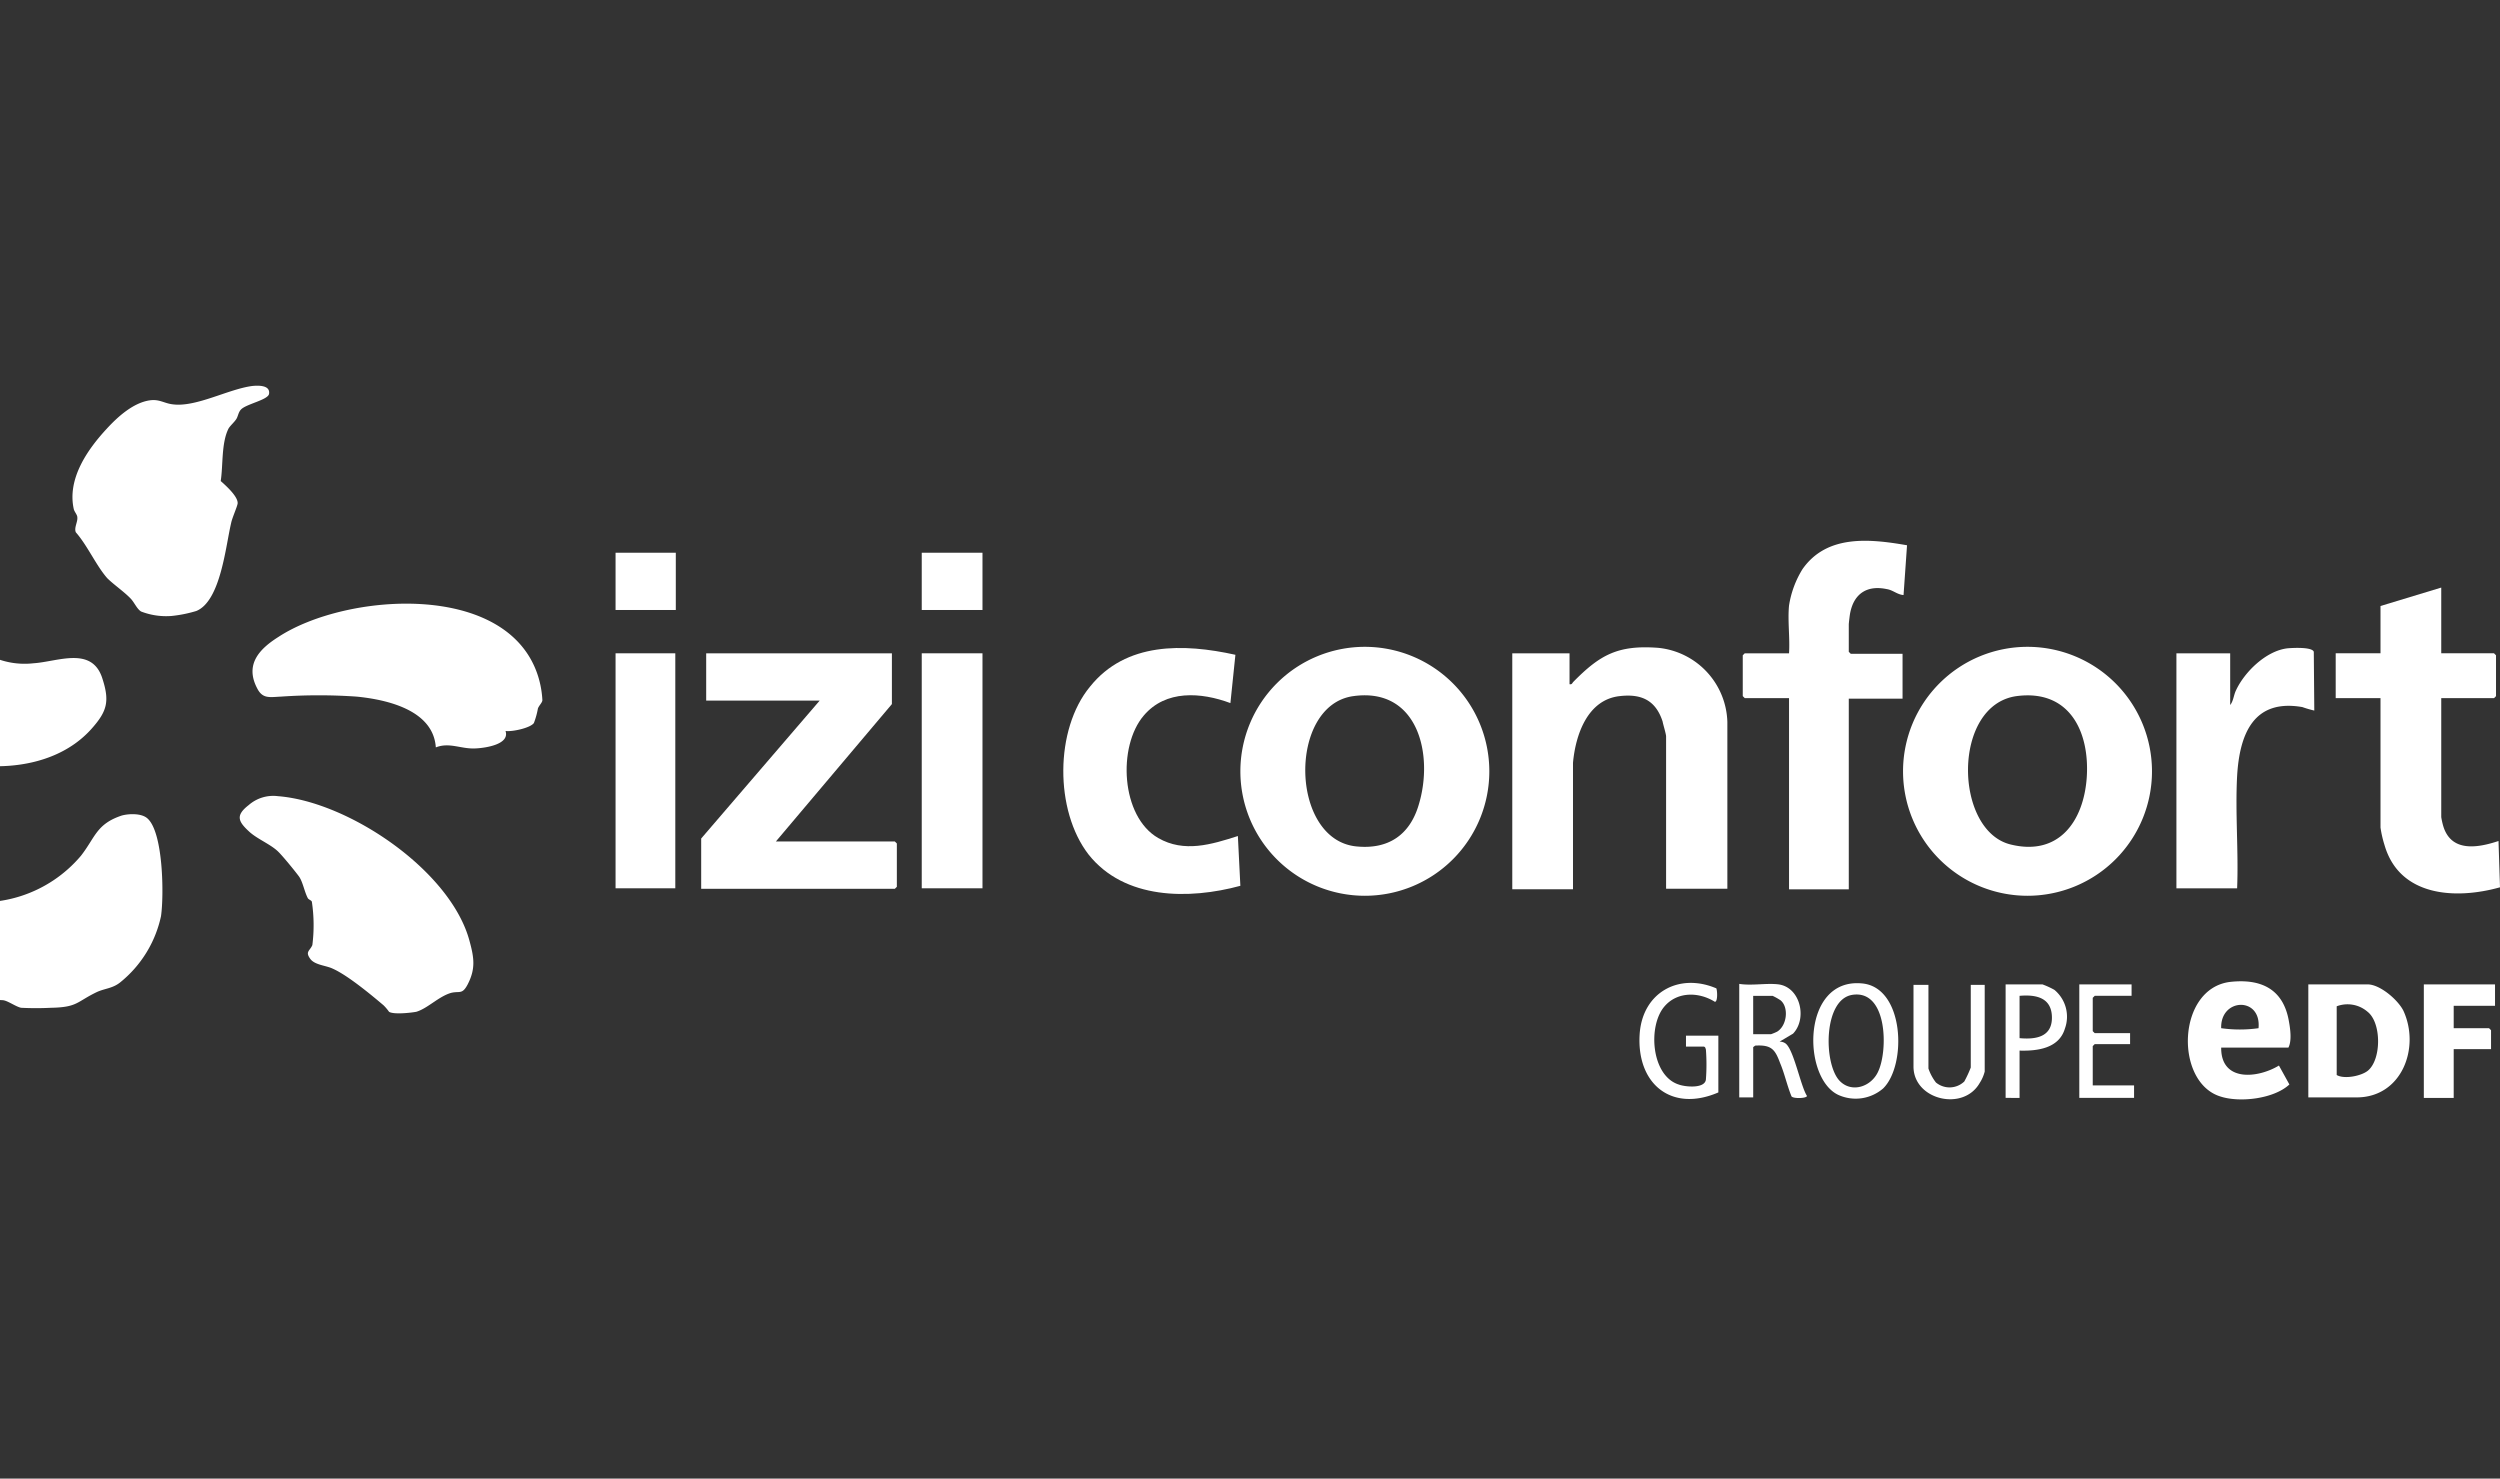 <?xml version="1.0" encoding="UTF-8"?> <svg xmlns="http://www.w3.org/2000/svg" xmlns:xlink="http://www.w3.org/1999/xlink" width="350" height="207" viewBox="0 0 350 207"><rect x="0" y="0" width="350" height="207" fill="#333333" stroke="none"/><defs><clipPath id="clip-IZIconfort-logo"><rect width="350" height="207"></rect></clipPath></defs><g id="IZIconfort-logo" clip-path="url(#clip-IZIconfort-logo)"><g id="iziconfort_white" transform="translate(-22.5 53.946)"><path id="Tracé_67904" data-name="Tracé 67904" d="M316.051,69.926A17.426,17.426,0,1,1,298.626,52.5,17.432,17.432,0,0,1,316.051,69.926ZM297.022,59.4c-9.2,1.255-8.922,20.214.488,21.05,4.391.418,7.388-1.6,8.643-5.785C308.314,67.625,306.084,58.146,297.022,59.4Z" transform="translate(-85.046 -15.89)" fill="#fff"></path><path id="Tracé_67905" data-name="Tracé 67905" d="M449.151,69.926A17.426,17.426,0,1,1,431.725,52.5,17.432,17.432,0,0,1,449.151,69.926ZM430.192,59.4c-9.061,1.255-8.782,18.82-.836,20.771,6.761,1.673,10.246-3.276,10.664-9.41C440.438,64.349,437.581,58.425,430.192,59.4Z" transform="translate(-125.373 -15.89)" fill="#fff"></path><path id="Tracé_67906" data-name="Tracé 67906" d="M365.842,86.4h-8.5V65.076c0-.349-.418-1.673-.488-2.091-.976-3-3-3.9-5.994-3.555-4.531.488-6.2,5.437-6.552,9.34v17.7h-8.5V53.436h8.016v4.322c.279.07.349-.07.488-.279,3.764-3.834,6.273-5.228,11.919-4.809a10.744,10.744,0,0,1,9.689,10.386V86.4Z" transform="translate(-101.589 -15.92)" fill="#fff"></path><path id="Tracé_67907" data-name="Tracé 67907" d="M199.6,53.8v7.11L183.355,80.147h16.659l.279.279V86.49l-.279.279H172.9v-7.04l16.589-19.307H173.6V53.8Z" transform="translate(-52.234 -16.284)" fill="#fff"></path><path id="Tracé_67908" data-name="Tracé 67908" d="M11.443,35.1a35.478,35.478,0,0,0,5.994,10.455A10.959,10.959,0,0,0,27.2,49.528c3.346-.209,8.155-2.44,9.619,2.091,1.046,3.206.7,4.6-1.464,7.04-5.785,6.552-16.868,6.413-24.256,2.858C6.564,59.426,1.2,55.523.5,50.225c1.394-1.812,1.812-5.994,4.531-6.273.976-.07.906.488,1.394.558.976.139,1.6-2.37,1.673-3.137l1.673-.209C10.119,39.282,9.213,36.076,11.443,35.1Z" transform="translate(0 -10.618)" fill="#fff"></path><path id="Tracé_67909" data-name="Tracé 67909" d="M51.415,6.08c1.533-1.673,3.694-3.625,5.994-3.973,1.394-.209,2.021.418,3.276.558C63.962,3.083,68.492.5,71.838.086c.767-.07,2.509-.139,2.3,1.115C74,2.038,71,2.6,70.235,3.362c-.418.418-.418.976-.7,1.394s-.767.836-1.046,1.255c-1.046,2.021-.767,5.158-1.115,7.388.7.627,2.44,2.161,2.37,3.137-.07.488-.767,2.021-.906,2.718-.767,3.206-1.464,10.943-4.879,12.337a18.155,18.155,0,0,1-3.485.7,9.726,9.726,0,0,1-4.252-.627c-.558-.349-.906-1.185-1.394-1.743-.906-.976-2.44-2.021-3.346-2.927-1.533-1.743-2.788-4.6-4.391-6.413-.279-.627.279-1.464.209-2.091,0-.349-.349-.7-.488-1.115C45.839,13.12,48.7,9.008,51.415,6.08Z" transform="translate(-13.973)" fill="#fff"></path><path id="Tracé_67910" data-name="Tracé 67910" d="M48.087,86.662c2.3,1.882,2.37,10.943,1.952,13.731a16.3,16.3,0,0,1-5.716,9.27c-1.046.836-2.091.836-3.206,1.324-2.927,1.394-2.718,2.161-6.482,2.23a41.821,41.821,0,0,1-4.182,0c-.7-.139-1.743-.906-2.44-1.046-.976-.139-1.952.279-2.927.139l-.488-1.185c-.279-.139-1.812.07-2.3,0-.627-.139-1.046-1.812-1.464-2.37-.488-.558-1.394-.7-1.673-1.464-.209-.558,0-2.091-.139-2.858-.349-2.579-1.464-5.576-2.021-8.155l3.206,1.6a18.373,18.373,0,0,0,18.61-5.925c2.021-2.579,2.161-4.461,5.716-5.646C45.508,86.035,47.251,85.965,48.087,86.662Z" transform="translate(-4.999 -26.074)" fill="#fff"></path><path id="Tracé_67911" data-name="Tracé 67911" d="M122.176,60.537c-.488.7-3.067,1.255-3.973,1.115.627,1.882-2.788,2.37-4.112,2.44-2.091.139-3.694-.906-5.646-.139-.349-5.228-6.831-6.691-11.083-7.11a76.777,76.777,0,0,0-10.595,0c-1.6.07-2.579.349-3.346-1.185-1.743-3.346.349-5.506,3-7.179,9.479-6.2,32.272-7.876,36.384,5.646a13.477,13.477,0,0,1,.558,3.206c0,.349-.488.767-.627,1.185A10.931,10.931,0,0,1,122.176,60.537Z" transform="translate(-24.93 -13.263)" fill="#fff"></path><path id="Tracé_67912" data-name="Tracé 67912" d="M388.582,40.262a13.644,13.644,0,0,1,1.882-5.088c3.415-4.879,9.41-4.252,14.637-3.346l-.488,6.97c-.906-.07-1.464-.7-2.37-.836-2.649-.558-4.531.558-5.088,3.276-.07.279-.209,1.533-.209,1.673v3.834l.279.279h7.249V53.3h-7.528v26.7h-8.364V53.226h-6.2l-.279-.279V47.232l.279-.279h6.2C388.722,44.792,388.373,42.353,388.582,40.262Z" transform="translate(-115.617 -9.437)" fill="#fff"></path><path id="Tracé_67913" data-name="Tracé 67913" d="M101.115,112.676a6.605,6.605,0,0,0-.767-.906c-1.812-1.533-5.088-4.252-7.179-5.158-.906-.418-2.44-.488-3.067-1.324-.767-1.046-.07-1.115.279-1.952a22.058,22.058,0,0,0-.07-6.064c-.07-.209-.418-.279-.558-.488-.488-.906-.7-2.3-1.255-3.067C87.871,92.88,86.338,91,85.641,90.3c-1.046-1.046-2.858-1.743-4.043-2.788-1.6-1.464-2.021-2.3-.139-3.764a5.221,5.221,0,0,1,4.112-1.255c9.9.767,24.256,10.455,26.835,20.353.627,2.3.836,3.834-.279,5.994-.767,1.464-1.115.906-2.3,1.185-1.743.488-3.276,2.161-4.879,2.649C104.251,112.815,101.742,113.094,101.115,112.676Z" transform="translate(-24.151 -24.974)" fill="#fff"></path><path id="Tracé_67914" data-name="Tracé 67914" d="M515.977,40.6v9.2h7.388l.279.279V55.8l-.279.279h-7.388V72.733a10.39,10.39,0,0,0,.279,1.255c1.115,3.694,4.809,3.067,7.737,2.091l.209,6.482c-6.2,1.743-14.08,1.324-16.171-5.925a15.385,15.385,0,0,1-.558-2.44V56.074H501.2V49.8h6.273V43.179Z" transform="translate(-151.702 -12.285)" fill="#fff"></path><path id="Tracé_67915" data-name="Tracé 67915" d="M269.728,53.686l-.7,6.761c-4.112-1.533-9.061-1.882-12.128,1.743-3.694,4.322-3.206,14.15,2.021,17.147,3.625,2.091,7.458.906,11.152-.279l.349,6.97c-7.179,1.952-16.241,1.952-21.259-4.391-4.74-6.134-4.74-17.5.209-23.49C254.394,51.874,262.479,52.083,269.728,53.686Z" transform="translate(-74.271 -15.961)" fill="#fff"></path><path id="Tracé_67916" data-name="Tracé 67916" d="M476.658,60.79c.488-.488.558-1.394.836-2.021,1.185-2.649,4.252-5.646,7.249-5.994.767-.07,3.485-.209,3.694.488l.07,8.225A15.14,15.14,0,0,1,486.835,61c-6.831-1.185-8.782,3.764-9.131,9.619-.279,5.158.209,10.595,0,15.753h-8.5v-32.9h7.528V60.79Z" transform="translate(-142.006 -15.955)" fill="#fff"></path><rect id="Rectangle_3459" data-name="Rectangle 3459" width="8.504" height="32.899" transform="translate(151.544 37.516)" fill="#fff"></rect><rect id="Rectangle_3460" data-name="Rectangle 3460" width="8.364" height="32.899" transform="translate(108.678 37.516)" fill="#fff"></rect><path id="Tracé_67917" data-name="Tracé 67917" d="M476.172,129.033c0,4.74,5.088,4.252,8.085,2.44l1.464,2.649c-2.161,2.021-6.97,2.579-9.689,1.673-6.413-2.021-6.064-15.125,1.394-16.031,4.391-.488,7.458,1.046,8.225,5.506.209,1.115.418,2.788-.07,3.694h-9.41Zm5.228-2.788c.418-4.461-5.367-4.252-5.228,0A18.76,18.76,0,0,0,481.4,126.245Z" transform="translate(-142.706 -36.243)" fill="#fff"></path><path id="Tracé_67918" data-name="Tracé 67918" d="M495.7,136.192V120.3h8.295c1.743,0,4.252,2.161,5.019,3.694,2.37,5.158-.209,12.128-6.552,12.128H495.7Zm3.973-12.825v9.619c1.046.627,3.485.139,4.391-.627,1.882-1.6,1.882-6.691-.07-8.225A4.278,4.278,0,0,0,499.673,123.367Z" transform="translate(-150.035 -36.432)" fill="#fff"></path><path id="Tracé_67919" data-name="Tracé 67919" d="M528.867,120.3v3h-5.785v3.137h4.949l.279.279v2.649h-5.228v6.831H518.9V120.3Z" transform="translate(-157.064 -36.432)" fill="#fff"></path><path id="Tracé_67920" data-name="Tracé 67920" d="M406.05,134.794a5.876,5.876,0,0,1-6.273.906c-5.088-2.37-5.158-16.38,3.276-15.613C409.047,120.575,409.4,131.518,406.05,134.794Zm-4.322-13.1c-4.043.627-4.043,9.549-1.812,11.989,1.673,1.812,4.461.906,5.437-1.255C406.747,129.5,406.677,120.923,401.728,121.69Z" transform="translate(-119.911 -36.358)" fill="#fff"></path><path id="Tracé_67921" data-name="Tracé 67921" d="M386.906,120.27c3.067.418,4.043,4.809,2.021,6.9l-1.882,1.115a1.405,1.405,0,0,1,.767.209c1.185.7,2.161,5.994,3.067,7.388,0,.349-1.882.418-2.161.07-.627-1.533-.976-3.206-1.6-4.67-.7-1.882-1.185-2.579-3.485-2.44l-.279.209v7.04H381.4V120.2C383.143,120.479,385.234,120.061,386.906,120.27Zm-3.555,6.97h2.509a7.258,7.258,0,0,0,.836-.349c1.394-.836,1.673-3.415.488-4.391a8.993,8.993,0,0,0-1.115-.627h-2.718v5.367Z" transform="translate(-115.405 -36.402)" fill="#fff"></path><path id="Tracé_67922" data-name="Tracé 67922" d="M367.868,128.922v-1.533H372.4v7.946c-6.622,2.858-11.5-1.255-11.013-8.225.418-5.785,5.506-8.573,10.734-6.343.139.349.209,1.882-.209,1.882-2.23-1.394-5.228-1.464-7.04.627-2.37,2.718-1.882,9.689,1.952,10.943.906.349,3.694.627,3.834-.7a27.908,27.908,0,0,0,0-4.182c-.07-.209-.07-.349-.279-.418h-2.509Z" transform="translate(-109.331 -36.341)" fill="#fff"></path><rect id="Rectangle_3461" data-name="Rectangle 3461" width="8.504" height="8.016" transform="translate(151.544 23.436)" fill="#fff"></rect><path id="Tracé_67923" data-name="Tracé 67923" d="M418.491,120.3v11.78a6.682,6.682,0,0,0,1.046,1.952,2.984,2.984,0,0,0,3.973-.139,15.886,15.886,0,0,0,.906-1.952V120.37h1.952V132.5a5.342,5.342,0,0,1-.7,1.6c-2.3,4.043-9.27,2.37-9.27-2.3V120.37h2.091Z" transform="translate(-126.009 -36.432)" fill="#fff"></path><rect id="Rectangle_3462" data-name="Rectangle 3462" width="8.434" height="8.016" transform="translate(108.678 23.436)" fill="#fff"></rect><path id="Tracé_67924" data-name="Tracé 67924" d="M436.852,129.57v6.622H434.9V120.3h5.158a11.545,11.545,0,0,1,1.673.767,4.879,4.879,0,0,1,1.464,5.437C442.358,129.292,439.291,129.64,436.852,129.57Zm0-1.743c2.23.209,4.531-.139,4.531-2.858,0-2.788-2.161-3.276-4.531-3.067Z" transform="translate(-131.614 -36.432)" fill="#fff"></path><path id="Tracé_67925" data-name="Tracé 67925" d="M457.019,120.3v1.6h-5.158l-.279.279v4.67l.279.279h4.949v1.533h-4.949l-.279.279v5.506h5.785v1.743H449.7V120.3Z" transform="translate(-136.098 -36.432)" fill="#fff"></path></g></g></svg> 